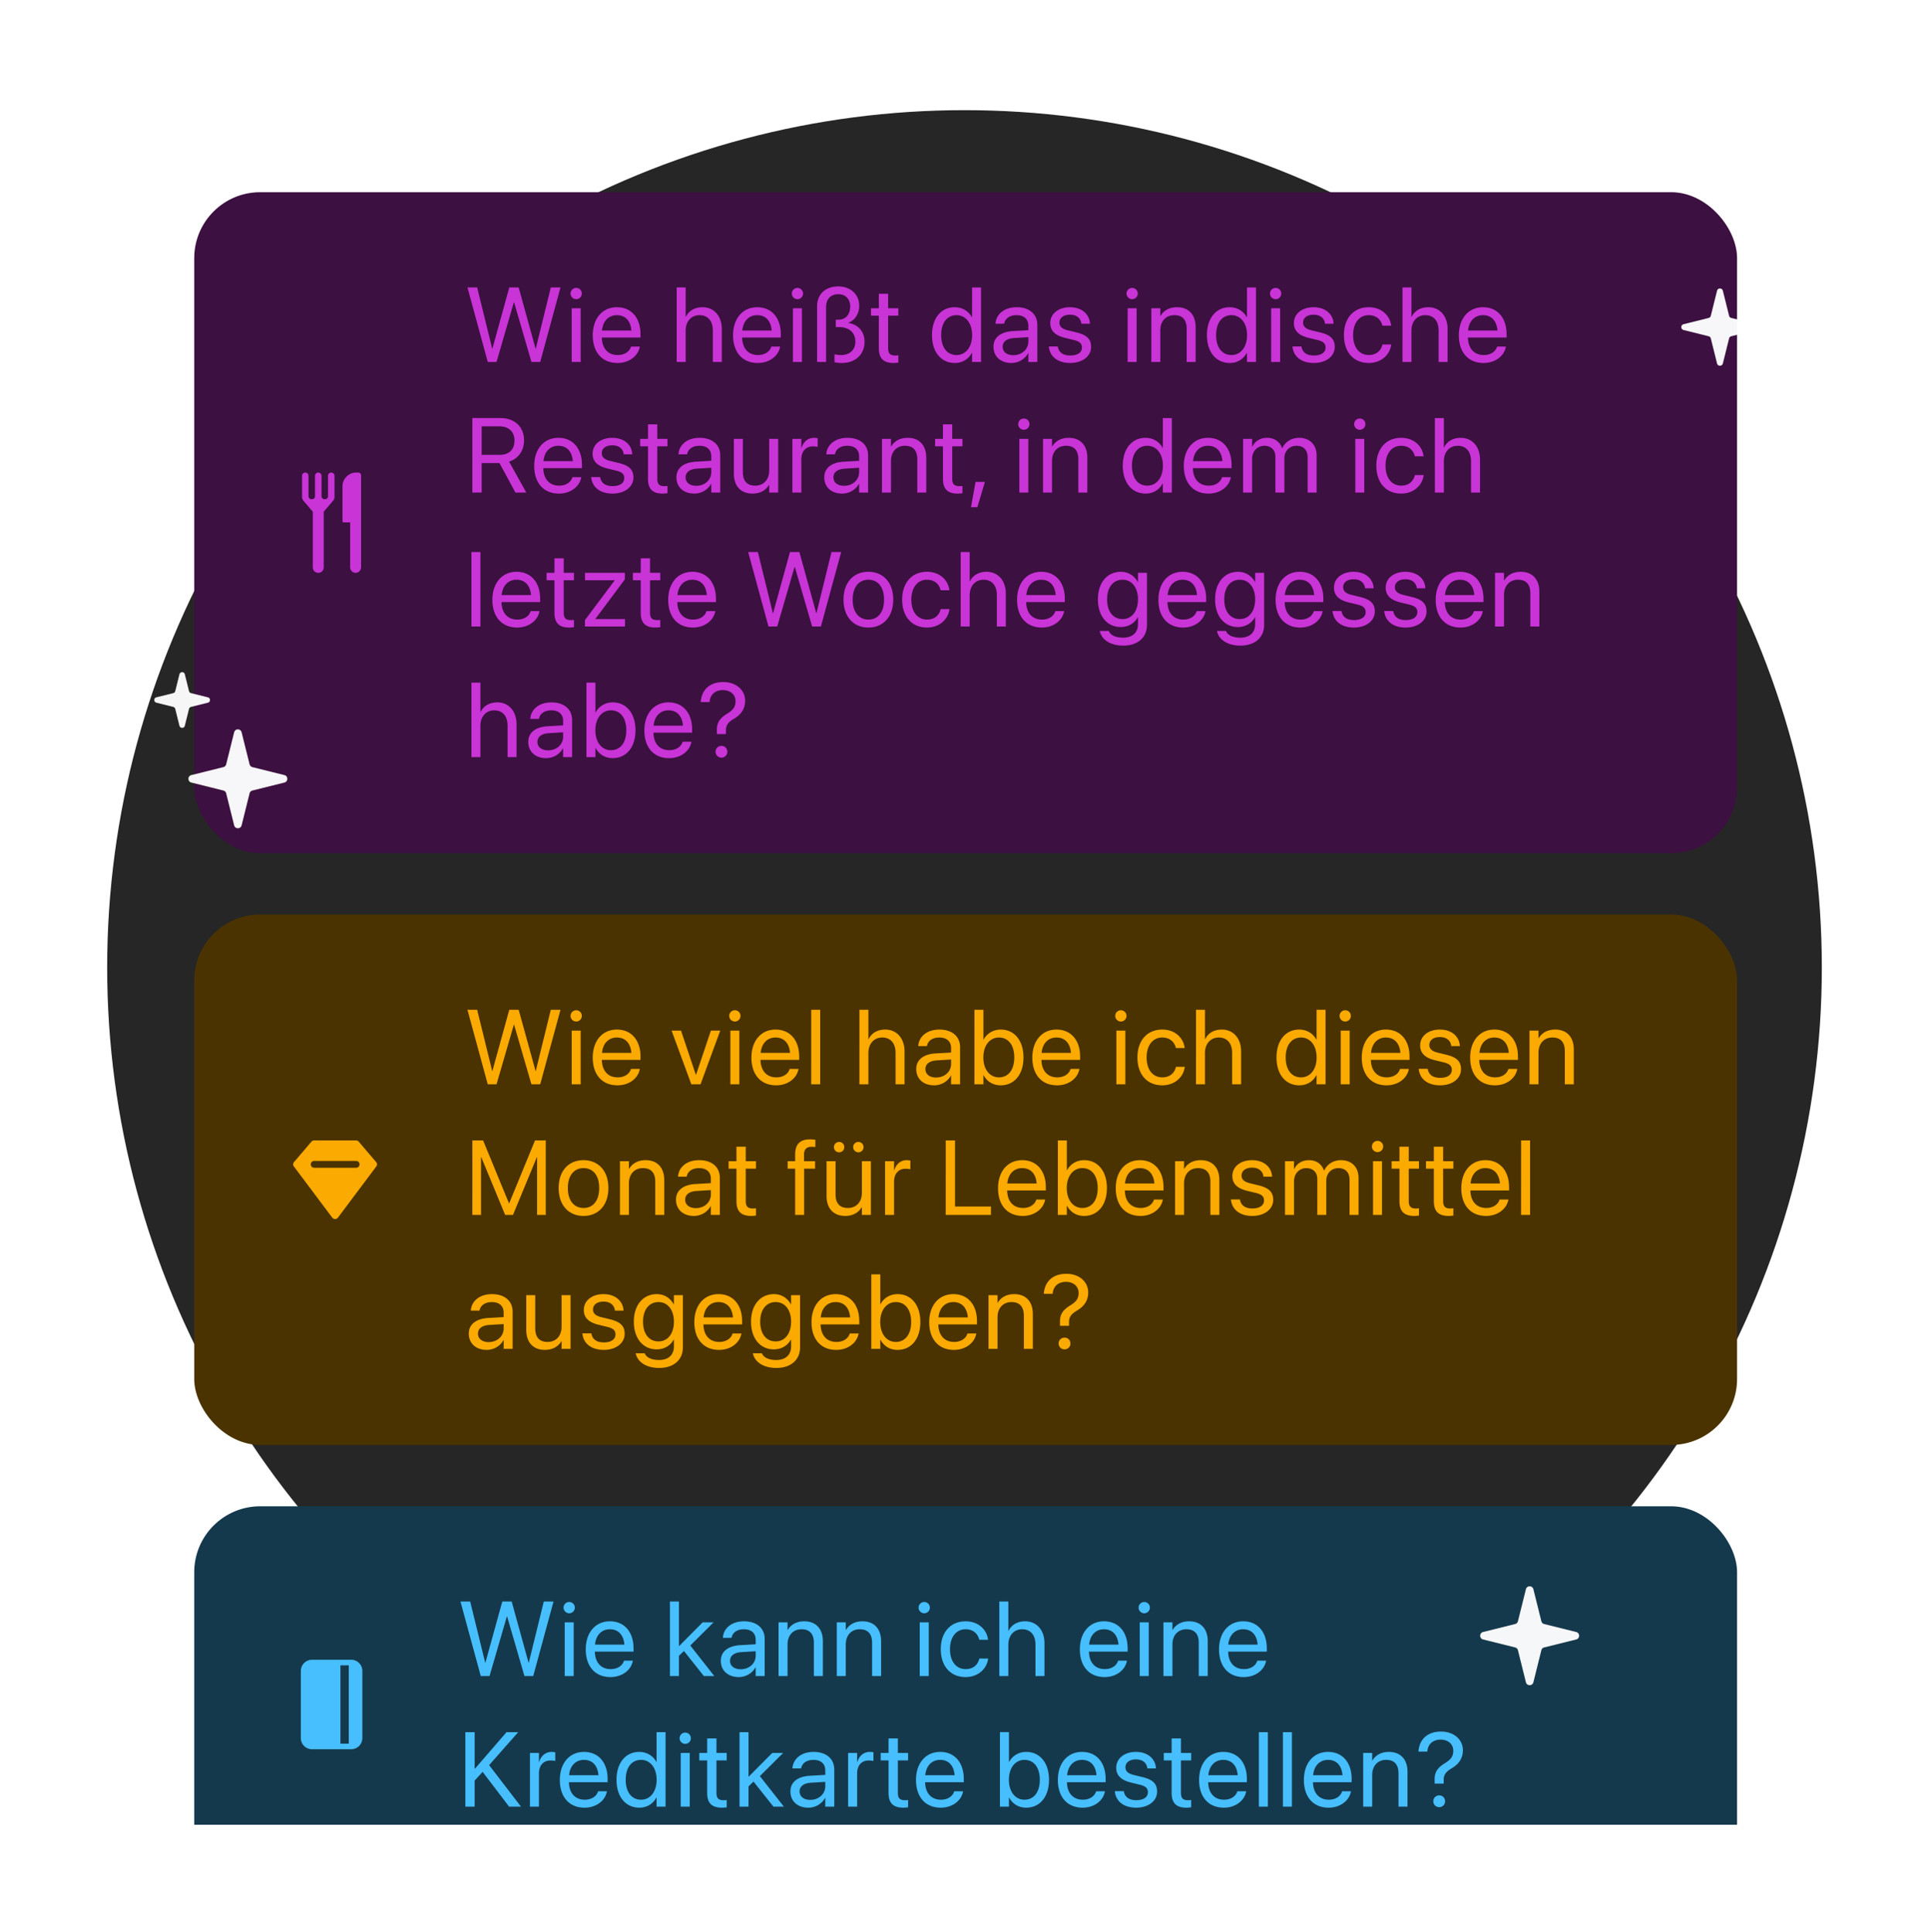 <svg xmlns="http://www.w3.org/2000/svg" width="576" height="577" fill="none"><g clip-path="url(#a)"><circle cx="288" cy="288.895" r="256" fill="#262626"/><g filter="url(#b)"><rect width="460.689" height="197.38" x="58" y="33.395" fill="#3C1040" rx="19.69"/><path fill="#C834D6" d="M96.67 145.422v-16.631l2.791-3.257a1.76 1.76 0 0 0 .424-1.146v-6.307a.97.97 0 0 0-1.94 0v6.081c0 .505-.41.915-.915.915h-.108a.916.916 0 0 1-.916-.915v-6.081a.97.97 0 0 0-1.94 0v6.081c0 .505-.41.915-.915.915h-.108a.916.916 0 0 1-.916-.915v-6.081a.97.97 0 0 0-1.94 0v6.307c0 .42.15.827.425 1.146l2.791 3.257v16.631a1.633 1.633 0 0 0 3.267 0ZM104.556 132h-1.878a.397.397 0 0 1-.29-.122.398.398 0 0 1-.123-.291v-10.34c0-1.137.405-2.111 1.215-2.921.81-.81 1.784-1.215 2.921-1.215h.595c.223 0 .417.082.581.246a.799.799 0 0 1 .246.581v27.465c0 .448-.164.836-.492 1.163a1.588 1.588 0 0 1-1.142.489 1.588 1.588 0 0 1-1.142-.489 1.586 1.586 0 0 1-.491-1.163V132Zm41.089-47.916-6.059-22.245h2.898l4.486 18.268h.062l5.041-18.268h2.806l5.041 18.268h.061l4.486-18.268h2.899l-6.059 22.245h-2.621l-5.179-17.82h-.062l-5.18 17.82h-2.62Zm26.405-18.746c-.925 0-1.68-.755-1.68-1.68 0-.94.755-1.68 1.68-1.68.941 0 1.681.74 1.681 1.68 0 .925-.74 1.68-1.681 1.68Zm-1.341 18.746V68.052h2.683v16.032h-2.683Zm13.672.308c-4.609 0-7.384-3.222-7.384-8.263v-.015c0-4.964 2.837-8.37 7.215-8.37s7.045 3.252 7.045 8.062v.986H179.71c.062 3.3 1.881 5.226 4.733 5.226 2.035 0 3.469-1.017 3.931-2.39l.046-.138h2.636l-.03.154c-.525 2.652-3.145 4.748-6.645 4.748Zm-.185-14.275c-2.327 0-4.146 1.588-4.439 4.579h8.771c-.262-3.114-1.988-4.579-4.332-4.579Zm17.864 13.967V61.839h2.682v8.772h.062c.863-1.804 2.605-2.868 4.995-2.868 3.407 0 5.734 2.636 5.734 6.521v9.82h-2.682v-9.357c0-2.899-1.48-4.61-3.977-4.61-2.482 0-4.132 1.881-4.132 4.61v9.357h-2.682Zm24.217.308c-4.61 0-7.384-3.222-7.384-8.263v-.015c0-4.964 2.836-8.37 7.214-8.37s7.045 3.252 7.045 8.062v.986h-11.546c.061 3.3 1.88 5.226 4.732 5.226 2.035 0 3.469-1.017 3.931-2.39l.047-.138h2.636l-.031.154c-.524 2.652-3.145 4.748-6.644 4.748Zm-.185-14.275c-2.328 0-4.147 1.588-4.44 4.579h8.772c-.263-3.114-1.989-4.579-4.332-4.579Zm12.022-4.779c-.925 0-1.68-.755-1.68-1.68 0-.94.755-1.68 1.68-1.68.941 0 1.681.74 1.681 1.68 0 .925-.74 1.68-1.681 1.68Zm-1.341 18.746V68.052h2.683v16.032h-2.683Zm14.567.308c-.848 0-1.542-.077-2.159-.23v-2.375a8.858 8.858 0 0 0 1.958.231c2.636 0 4.27-1.572 4.27-3.962v-.015c0-2.651-1.772-4.363-4.917-4.363h-.925v-2.22h.771c2.235 0 3.53-1.556 3.53-4.008v-.015c0-2.112-1.403-3.577-3.515-3.577-2.328 0-3.684 1.45-3.684 3.885v16.341h-2.683V67.45c0-3.592 2.498-5.92 6.321-5.92 3.653 0 6.259 2.36 6.259 5.766v.016c0 2.42-1.357 4.409-3.269 5.056v.062c2.991.447 4.856 2.59 4.856 5.642v.015c0 3.73-2.697 6.305-6.813 6.305Zm15.475 0c-2.944 0-4.393-1.325-4.393-4.393V70.27h-2.343v-2.22h2.343v-4.33h2.775v4.332h3.052v2.22h-3.052v9.711c0 1.712.755 2.19 2.189 2.19.324 0 .632-.047.863-.062v2.173a11.24 11.24 0 0 1-1.434.108Zm18.296 0c-4.101 0-6.814-3.268-6.814-8.324v-.016c0-5.056 2.744-8.309 6.768-8.309 2.266 0 4.131 1.141 5.133 2.99h.062V61.84h2.682v22.245h-2.682v-2.713h-.062c-1.002 1.865-2.79 3.021-5.087 3.021Zm.524-2.374c2.713 0 4.64-2.358 4.64-5.95v-.016c0-3.576-1.942-5.935-4.64-5.935-2.837 0-4.594 2.282-4.594 5.935v.016c0 3.684 1.757 5.95 4.594 5.95Zm16.354 2.374c-3.191 0-5.333-1.927-5.333-4.84v-.031c0-2.729 2.127-4.44 5.811-4.656l4.594-.262v-1.34c0-1.959-1.279-3.146-3.515-3.146-2.065 0-3.36.987-3.668 2.42l-.031.14h-2.59l.015-.17c.231-2.636 2.528-4.764 6.305-4.764 3.793 0 6.167 2.05 6.167 5.257v11.084h-2.683v-2.605H307c-.941 1.757-2.868 2.913-5.011 2.913Zm-2.589-4.84c0 1.541 1.264 2.512 3.191 2.512 2.528 0 4.47-1.741 4.47-4.07v-1.31l-4.285.263c-2.143.123-3.376 1.079-3.376 2.574v.03Zm20.177 4.84c-3.777 0-6.058-1.927-6.382-4.794l-.015-.139h2.682l.031.154c.324 1.604 1.511 2.544 3.7 2.544 2.173 0 3.468-.91 3.468-2.359v-.015c0-1.156-.601-1.804-2.42-2.25l-2.544-.617c-3.021-.725-4.486-2.128-4.486-4.44v-.016c0-2.759 2.421-4.717 5.889-4.717 3.515 0 5.75 2.05 5.951 4.733l.015.2h-2.559l-.015-.108c-.216-1.557-1.403-2.59-3.392-2.59-1.942 0-3.145.94-3.145 2.36v.015c0 1.094.725 1.85 2.498 2.281l2.543.617c3.238.786 4.409 2.066 4.409 4.347v.015c0 2.806-2.651 4.78-6.228 4.78Zm18.481-19.054a1.685 1.685 0 0 1-1.681-1.68c0-.94.756-1.68 1.681-1.68.94 0 1.68.74 1.68 1.68 0 .925-.74 1.68-1.68 1.68Zm-1.342 18.746V68.052h2.683v16.032h-2.683Zm7.075 0V68.052h2.682v2.281h.062c.863-1.495 2.497-2.59 4.933-2.59 3.515 0 5.549 2.282 5.549 5.935v10.406h-2.682v-9.928c0-2.605-1.218-4.039-3.684-4.039-2.528 0-4.178 1.804-4.178 4.532v9.435h-2.682Zm23.415.308c-4.101 0-6.814-3.268-6.814-8.324v-.016c0-5.056 2.744-8.309 6.767-8.309 2.267 0 4.132 1.141 5.134 2.99h.062V61.84h2.682v22.245h-2.682v-2.713h-.062c-1.002 1.865-2.79 3.021-5.087 3.021Zm.524-2.374c2.713 0 4.64-2.358 4.64-5.95v-.016c0-3.576-1.942-5.935-4.64-5.935-2.837 0-4.594 2.282-4.594 5.935v.016c0 3.684 1.757 5.95 4.594 5.95Zm13.179-16.68a1.685 1.685 0 0 1-1.681-1.68c0-.94.756-1.68 1.681-1.68.94 0 1.68.74 1.68 1.68 0 .925-.74 1.68-1.68 1.68Zm-1.341 18.746V68.052h2.682v16.032h-2.682Zm12.762.308c-3.777 0-6.058-1.927-6.382-4.794l-.015-.139h2.682l.031.154c.324 1.604 1.511 2.544 3.7 2.544 2.173 0 3.468-.91 3.468-2.359v-.015c0-1.156-.601-1.804-2.42-2.25l-2.544-.617c-3.021-.725-4.486-2.128-4.486-4.44v-.016c0-2.759 2.421-4.717 5.889-4.717 3.515 0 5.75 2.05 5.951 4.733l.015.2h-2.559l-.015-.108c-.216-1.557-1.403-2.59-3.392-2.59-1.942 0-3.145.94-3.145 2.36v.015c0 1.094.725 1.85 2.498 2.281l2.543.617c3.238.786 4.409 2.066 4.409 4.347v.015c0 2.806-2.651 4.78-6.228 4.78Zm16.401 0c-4.548 0-7.43-3.237-7.43-8.34v-.015c0-5.056 2.944-8.294 7.399-8.294 3.993 0 6.352 2.652 6.691 5.396l.015.123h-2.621l-.03-.123c-.401-1.603-1.696-3.022-4.055-3.022-2.79 0-4.655 2.313-4.655 5.95v.016c0 3.73 1.911 5.935 4.686 5.935 2.189 0 3.592-1.233 4.039-3.021l.031-.124h2.636l-.016.108c-.431 3.053-3.067 5.411-6.69 5.411Zm10.05-.308V61.839h2.682v8.772h.062c.863-1.804 2.605-2.868 4.994-2.868 3.407 0 5.735 2.636 5.735 6.521v9.82h-2.682v-9.357c0-2.899-1.48-4.61-3.978-4.61-2.482 0-4.131 1.881-4.131 4.61v9.357h-2.682Zm24.216.308c-4.609 0-7.384-3.222-7.384-8.263v-.015c0-4.964 2.836-8.37 7.215-8.37 4.378 0 7.045 3.252 7.045 8.062v.986h-11.547c.062 3.3 1.881 5.226 4.733 5.226 2.035 0 3.468-1.017 3.931-2.39l.046-.138h2.636l-.031.154c-.524 2.652-3.144 4.748-6.644 4.748Zm-.185-14.275c-2.328 0-4.147 1.588-4.44 4.579h8.772c-.262-3.114-1.989-4.579-4.332-4.579Zm-301.761 52.967v-22.245h8.34c4.285 0 7.091 2.621 7.091 6.629v.031c0 3.083-1.696 5.472-4.471 6.351l5.149 9.234h-3.252l-4.764-8.802h-5.318v8.802h-2.775Zm2.775-11.254h5.318c2.852 0 4.471-1.541 4.471-4.27v-.031c0-2.651-1.742-4.223-4.594-4.223h-5.195v8.524Zm23.075 11.562c-4.609 0-7.384-3.222-7.384-8.263v-.015c0-4.964 2.837-8.371 7.215-8.371s7.045 3.253 7.045 8.063v.986H162.23c.062 3.299 1.881 5.226 4.733 5.226 2.035 0 3.469-1.017 3.931-2.389l.046-.139h2.636l-.03.154c-.524 2.652-3.145 4.748-6.645 4.748Zm-.185-14.275c-2.327 0-4.146 1.588-4.439 4.579h8.771c-.262-3.114-1.988-4.579-4.332-4.579Zm16.201 14.275c-3.777 0-6.059-1.927-6.382-4.794l-.016-.139h2.683l.031.154c.323 1.604 1.51 2.544 3.699 2.544 2.174 0 3.469-.91 3.469-2.359v-.015c0-1.156-.601-1.804-2.42-2.251l-2.544-.616c-3.022-.725-4.486-2.128-4.486-4.44v-.016c0-2.759 2.42-4.717 5.889-4.717 3.515 0 5.75 2.051 5.95 4.733l.016.2h-2.559l-.016-.108c-.216-1.557-1.403-2.589-3.391-2.589-1.943 0-3.145.94-3.145 2.358v.016c0 1.094.725 1.849 2.497 2.281l2.544.617c3.237.786 4.409 2.065 4.409 4.347v.015c0 2.806-2.652 4.779-6.228 4.779Zm14.967 0c-2.944 0-4.393-1.325-4.393-4.393v-9.728h-2.344v-2.219h2.344v-4.332h2.774v4.332h3.053v2.219h-3.053v9.712c0 1.712.756 2.189 2.189 2.189.324 0 .632-.046.864-.061v2.173c-.339.047-.91.108-1.434.108Zm9.433 0c-3.191 0-5.334-1.927-5.334-4.84v-.031c0-2.729 2.127-4.44 5.812-4.656l4.594-.262v-1.341c0-1.958-1.28-3.145-3.515-3.145-2.066 0-3.361.987-3.669 2.421l-.031.138h-2.59l.016-.169c.231-2.636 2.528-4.764 6.305-4.764 3.792 0 6.166 2.051 6.166 5.257v11.084h-2.682v-2.605h-.062c-.94 1.757-2.867 2.913-5.01 2.913Zm-2.59-4.84c0 1.541 1.264 2.513 3.191 2.513 2.528 0 4.471-1.742 4.471-4.07v-1.311l-4.286.262c-2.143.124-3.376 1.08-3.376 2.575v.031Zm19.962 4.84c-3.515 0-5.55-2.281-5.55-5.935v-10.405h2.683v9.927c0 2.606 1.217 4.039 3.684 4.039 2.528 0 4.178-1.803 4.178-4.532v-9.434h2.682v16.032h-2.682v-2.282h-.062c-.863 1.496-2.497 2.59-4.933 2.59Zm11.915-.308v-16.032h2.682v2.713h.062c.539-1.85 1.927-3.022 3.73-3.022.463 0 .864.077 1.079.108v2.605c-.215-.077-.786-.154-1.433-.154-2.081 0-3.438 1.449-3.438 3.885v9.897h-2.682Zm14.859.308c-3.191 0-5.334-1.927-5.334-4.84v-.031c0-2.729 2.127-4.44 5.812-4.656l4.594-.262v-1.341c0-1.958-1.28-3.145-3.515-3.145-2.066 0-3.361.987-3.669 2.421l-.031.138h-2.59l.016-.169c.231-2.636 2.528-4.764 6.305-4.764 3.792 0 6.166 2.051 6.166 5.257v11.084h-2.682v-2.605h-.062c-.94 1.757-2.867 2.913-5.01 2.913Zm-2.59-4.84c0 1.541 1.264 2.513 3.191 2.513 2.528 0 4.471-1.742 4.471-4.07v-1.311l-4.286.262c-2.143.124-3.376 1.08-3.376 2.575v.031Zm14.489 4.532v-16.032h2.683v2.281h.061c.864-1.495 2.498-2.59 4.933-2.59 3.515 0 5.55 2.282 5.55 5.935v10.406h-2.682v-9.928c0-2.605-1.218-4.039-3.685-4.039-2.528 0-4.177 1.804-4.177 4.533v9.434h-2.683Zm22.598.308c-2.944 0-4.393-1.325-4.393-4.393v-9.728h-2.343v-2.219h2.343v-4.332h2.775v4.332h3.052v2.219h-3.052v9.712c0 1.712.755 2.189 2.189 2.189.323 0 .632-.046.863-.061v2.173c-.339.047-.91.108-1.434.108Zm3.976 4.055 1.357-7.539h2.805l-2.251 7.539h-1.911Zm15.783-23.109a1.685 1.685 0 0 1-1.681-1.68c0-.94.756-1.68 1.681-1.68.94 0 1.68.74 1.68 1.68 0 .925-.74 1.68-1.68 1.68Zm-1.342 18.746v-16.032h2.683v16.032h-2.683Zm7.075 0v-16.032h2.682v2.281h.062c.863-1.495 2.497-2.59 4.933-2.59 3.514 0 5.549 2.282 5.549 5.935v10.406h-2.682v-9.928c0-2.605-1.218-4.039-3.684-4.039-2.529 0-4.178 1.804-4.178 4.533v9.434h-2.682Zm30.628.308c-4.101 0-6.814-3.268-6.814-8.324v-.016c0-5.056 2.744-8.309 6.767-8.309 2.266 0 4.132 1.141 5.134 2.991h.061v-8.895h2.683v22.245h-2.683v-2.713h-.061c-1.002 1.865-2.79 3.021-5.087 3.021Zm.524-2.374c2.713 0 4.64-2.358 4.64-5.95v-.016c0-3.576-1.943-5.935-4.64-5.935-2.837 0-4.594 2.282-4.594 5.935v.016c0 3.684 1.757 5.95 4.594 5.95Zm18.266 2.374c-4.61 0-7.384-3.222-7.384-8.263v-.015c0-4.964 2.836-8.371 7.214-8.371s7.045 3.253 7.045 8.063v.986h-11.546c.061 3.299 1.881 5.226 4.732 5.226 2.035 0 3.469-1.017 3.932-2.389l.046-.139h2.636l-.031.154c-.524 2.652-3.145 4.748-6.644 4.748Zm-.185-14.275c-2.328 0-4.147 1.588-4.44 4.579h8.772c-.262-3.114-1.989-4.579-4.332-4.579Zm10.512 13.967v-16.032h2.682v2.343h.062c.724-1.588 2.328-2.652 4.393-2.652 2.189 0 3.808 1.126 4.502 3.083h.061c.894-1.927 2.775-3.083 5.026-3.083 3.176 0 5.226 2.081 5.226 5.272v11.069h-2.682v-10.452c0-2.204-1.218-3.515-3.33-3.515-2.128 0-3.623 1.588-3.623 3.777v10.19h-2.682v-10.745c0-1.942-1.295-3.222-3.284-3.222-2.127 0-3.669 1.681-3.669 3.916v10.051h-2.682Zm34.836-18.746c-.925 0-1.68-.755-1.68-1.68 0-.94.755-1.68 1.68-1.68.941 0 1.681.74 1.681 1.68 0 .925-.74 1.68-1.681 1.68Zm-1.341 18.746v-16.032h2.682v16.032h-2.682Zm13.719.308c-4.548 0-7.431-3.237-7.431-8.34v-.015c0-5.056 2.945-8.294 7.4-8.294 3.992 0 6.351 2.652 6.69 5.396l.016.123h-2.621l-.031-.123c-.401-1.603-1.696-3.022-4.054-3.022-2.791 0-4.656 2.313-4.656 5.951v.015c0 3.731 1.912 5.935 4.687 5.935 2.189 0 3.591-1.233 4.039-3.021l.03-.124h2.636l-.015.108c-.432 3.053-3.068 5.411-6.69 5.411Zm10.049-.308v-22.245h2.682v8.772h.062c.863-1.804 2.605-2.868 4.995-2.868 3.407 0 5.734 2.636 5.734 6.521v9.82h-2.682v-9.357c0-2.899-1.48-4.61-3.977-4.61-2.482 0-4.132 1.881-4.132 4.61v9.357h-2.682Zm-287.687 40v-22.245h2.683v22.245h-2.683Zm13.642.308c-4.61 0-7.384-3.222-7.384-8.263v-.015c0-4.964 2.836-8.371 7.214-8.371s7.045 3.253 7.045 8.063v.986h-11.546c.061 3.299 1.88 5.226 4.732 5.226 2.035 0 3.469-1.017 3.931-2.389l.047-.139h2.636l-.031.154c-.524 2.652-3.145 4.748-6.644 4.748Zm-.185-14.275c-2.328 0-4.147 1.588-4.44 4.579h8.772c-.263-3.114-1.989-4.579-4.332-4.579Zm15.722 14.275c-2.944 0-4.393-1.325-4.393-4.393v-9.728h-2.343v-2.219h2.343v-4.332h2.775v4.332h3.052v2.219h-3.052v9.712c0 1.712.755 2.189 2.189 2.189.323 0 .632-.046.863-.061v2.173c-.339.047-.91.108-1.434.108Zm4.716-.308v-1.912l8.864-11.854v-.047h-8.849v-2.219h11.901v1.957l-8.802 11.809v.046h8.848v2.22h-11.962Zm21.056.308c-2.944 0-4.393-1.325-4.393-4.393v-9.728h-2.343v-2.219h2.343v-4.332h2.775v4.332h3.052v2.219h-3.052v9.712c0 1.712.755 2.189 2.189 2.189.323 0 .632-.046.863-.061v2.173c-.339.047-.91.108-1.434.108Zm11.19 0c-4.609 0-7.384-3.222-7.384-8.263v-.015c0-4.964 2.837-8.371 7.215-8.371s7.045 3.253 7.045 8.063v.986h-11.547c.062 3.299 1.881 5.226 4.733 5.226 2.035 0 3.469-1.017 3.931-2.389l.046-.139h2.637l-.031.154c-.524 2.652-3.145 4.748-6.645 4.748Zm-.185-14.275c-2.327 0-4.146 1.588-4.439 4.579h8.771c-.262-3.114-1.988-4.579-4.332-4.579Zm22.736 13.967-6.059-22.245h2.898l4.486 18.268h.062l5.041-18.268h2.806l5.041 18.268h.061l4.486-18.268h2.898l-6.058 22.245h-2.621l-5.179-17.821h-.062l-5.18 17.821h-2.62Zm29.843.308c-4.455 0-7.43-3.222-7.43-8.324v-.031c0-5.103 2.99-8.294 7.415-8.294 4.424 0 7.43 3.176 7.43 8.294v.031c0 5.118-2.991 8.324-7.415 8.324Zm.015-2.374c2.821 0 4.656-2.189 4.656-5.95v-.031c0-3.762-1.85-5.92-4.686-5.92-2.791 0-4.671 2.174-4.671 5.92v.031c0 3.777 1.865 5.95 4.701 5.95Zm17.496 2.374c-4.548 0-7.431-3.237-7.431-8.34v-.015c0-5.056 2.945-8.294 7.4-8.294 3.993 0 6.351 2.652 6.69 5.396l.016.123h-2.621l-.031-.123c-.401-1.603-1.696-3.022-4.054-3.022-2.79 0-4.656 2.313-4.656 5.951v.015c0 3.731 1.912 5.935 4.687 5.935 2.189 0 3.592-1.233 4.039-3.021l.03-.124h2.637l-.016.108c-.432 3.053-3.068 5.411-6.69 5.411Zm10.049-.308v-22.245h2.683v8.772h.061c.863-1.804 2.605-2.868 4.995-2.868 3.407 0 5.735 2.636 5.735 6.521v9.82h-2.683v-9.357c0-2.899-1.48-4.61-3.977-4.61-2.482 0-4.131 1.881-4.131 4.61v9.357h-2.683Zm24.217.308c-4.61 0-7.384-3.222-7.384-8.263v-.015c0-4.964 2.836-8.371 7.214-8.371s7.045 3.253 7.045 8.063v.986h-11.546c.061 3.299 1.881 5.226 4.732 5.226 2.035 0 3.469-1.017 3.931-2.389l.047-.139h2.636l-.031.154c-.524 2.652-3.145 4.748-6.644 4.748Zm-.185-14.275c-2.328 0-4.147 1.588-4.44 4.579h8.772c-.262-3.114-1.989-4.579-4.332-4.579Zm24.508 19.671c-3.962 0-6.46-1.865-6.984-4.24l-.03-.138h2.697l.062.138c.509 1.157 2.035 1.866 4.224 1.866 2.821 0 4.424-1.557 4.424-4.039v-2.05h-.061c-.956 1.772-2.806 2.913-5.103 2.913-4.039 0-6.798-3.253-6.798-8.263v-.015c0-4.979 2.79-8.217 6.86-8.217 2.266 0 4.054 1.234 5.041 3.022h.061v-2.713h2.683v15.585c0 3.715-2.729 6.151-7.076 6.151Zm-.185-7.924c2.728 0 4.578-2.328 4.578-5.889v-.015c0-3.53-1.865-5.843-4.578-5.843-2.852 0-4.64 2.282-4.64 5.843v.015c0 3.638 1.788 5.889 4.64 5.889Zm18.065 2.528c-4.609 0-7.384-3.222-7.384-8.263v-.015c0-4.964 2.837-8.371 7.215-8.371s7.045 3.253 7.045 8.063v.986h-11.547c.062 3.299 1.881 5.226 4.733 5.226 2.035 0 3.469-1.017 3.931-2.389l.046-.139h2.636l-.03.154c-.525 2.652-3.145 4.748-6.645 4.748Zm-.185-14.275c-2.327 0-4.146 1.588-4.439 4.579h8.771c-.262-3.114-1.988-4.579-4.332-4.579Zm17.295 19.671c-3.961 0-6.459-1.865-6.983-4.24l-.031-.138h2.698l.062.138c.508 1.157 2.034 1.866 4.224 1.866 2.821 0 4.424-1.557 4.424-4.039v-2.05h-.062c-.956 1.772-2.805 2.913-5.102 2.913-4.039 0-6.799-3.253-6.799-8.263v-.015c0-4.979 2.79-8.217 6.86-8.217 2.266 0 4.055 1.234 5.041 3.022h.062v-2.713h2.682v15.585c0 3.715-2.728 6.151-7.076 6.151Zm-.185-7.924c2.729 0 4.579-2.328 4.579-5.889v-.015c0-3.53-1.865-5.843-4.579-5.843-2.852 0-4.64 2.282-4.64 5.843v.015c0 3.638 1.788 5.889 4.64 5.889Zm18.066 2.528c-4.609 0-7.384-3.222-7.384-8.263v-.015c0-4.964 2.836-8.371 7.214-8.371 4.379 0 7.046 3.253 7.046 8.063v.986h-11.547c.062 3.299 1.881 5.226 4.733 5.226 2.035 0 3.468-1.017 3.931-2.389l.046-.139h2.636l-.031.154c-.524 2.652-3.145 4.748-6.644 4.748Zm-.185-14.275c-2.328 0-4.147 1.588-4.44 4.579h8.772c-.262-3.114-1.989-4.579-4.332-4.579Zm16.2 14.275c-3.776 0-6.058-1.927-6.382-4.794l-.015-.139h2.682l.031.154c.324 1.604 1.511 2.544 3.7 2.544 2.174 0 3.468-.91 3.468-2.359v-.015c0-1.156-.601-1.804-2.42-2.251l-2.543-.616c-3.022-.725-4.486-2.128-4.486-4.44v-.016c0-2.759 2.42-4.717 5.888-4.717 3.515 0 5.75 2.051 5.951 4.733l.015.2h-2.559l-.015-.108c-.216-1.557-1.403-2.589-3.392-2.589-1.942 0-3.144.94-3.144 2.358v.016c0 1.094.724 1.849 2.497 2.281l2.544.617c3.237.786 4.408 2.065 4.408 4.347v.015c0 2.806-2.651 4.779-6.228 4.779Zm15.446 0c-3.777 0-6.059-1.927-6.383-4.794l-.015-.139h2.682l.031.154c.324 1.604 1.511 2.544 3.7 2.544 2.174 0 3.468-.91 3.468-2.359v-.015c0-1.156-.601-1.804-2.42-2.251l-2.543-.616c-3.022-.725-4.486-2.128-4.486-4.44v-.016c0-2.759 2.42-4.717 5.888-4.717 3.515 0 5.751 2.051 5.951 4.733l.015.2h-2.559l-.015-.108c-.216-1.557-1.403-2.589-3.392-2.589-1.942 0-3.144.94-3.144 2.358v.016c0 1.094.724 1.849 2.497 2.281l2.544.617c3.237.786 4.408 2.065 4.408 4.347v.015c0 2.806-2.651 4.779-6.227 4.779Zm16.354 0c-4.609 0-7.384-3.222-7.384-8.263v-.015c0-4.964 2.836-8.371 7.214-8.371 4.379 0 7.045 3.253 7.045 8.063v.986h-11.546c.062 3.299 1.881 5.226 4.733 5.226 2.035 0 3.468-1.017 3.931-2.389l.046-.139h2.636l-.031.154c-.524 2.652-3.145 4.748-6.644 4.748Zm-.185-14.275c-2.328 0-4.147 1.588-4.44 4.579h8.772c-.262-3.114-1.989-4.579-4.332-4.579Zm10.512 13.967v-16.032h2.682v2.281h.062c.863-1.495 2.497-2.59 4.933-2.59 3.515 0 5.55 2.282 5.55 5.935v10.406h-2.683v-9.928c0-2.605-1.217-4.039-3.684-4.039-2.528 0-4.178 1.804-4.178 4.533v9.434h-2.682Zm-305.648 39v-22.245h2.683v8.772h.061c.864-1.804 2.606-2.868 4.995-2.868 3.407 0 5.735 2.636 5.735 6.521v9.82h-2.683v-9.357c0-2.899-1.48-4.61-3.977-4.61-2.482 0-4.131 1.881-4.131 4.61v9.357h-2.683Zm22.305.308c-3.191 0-5.334-1.927-5.334-4.84v-.031c0-2.729 2.128-4.44 5.812-4.656l4.594-.262v-1.341c0-1.958-1.279-3.145-3.515-3.145-2.065 0-3.36.987-3.669 2.421l-.03.138h-2.59l.015-.169c.231-2.636 2.528-4.764 6.305-4.764 3.792 0 6.166 2.051 6.166 5.257v11.084h-2.682v-2.605h-.062c-.94 1.757-2.867 2.913-5.01 2.913Zm-2.59-4.84c0 1.541 1.265 2.513 3.192 2.513 2.528 0 4.47-1.742 4.47-4.07v-1.311l-4.285.262c-2.143.124-3.377 1.08-3.377 2.575v.031Zm22.46 4.84c-2.297 0-4.085-1.156-5.088-3.021h-.061v2.713h-2.683v-22.245h2.683v8.895h.061c1.003-1.85 2.868-2.991 5.134-2.991 4.023 0 6.767 3.253 6.767 8.309v.016c0 5.056-2.713 8.324-6.813 8.324Zm-.524-2.374c2.836 0 4.593-2.266 4.593-5.95v-.016c0-3.653-1.757-5.935-4.593-5.935-2.698 0-4.641 2.359-4.641 5.935v.016c0 3.592 1.927 5.95 4.641 5.95Zm17.372 2.374c-4.61 0-7.385-3.222-7.385-8.263v-.015c0-4.964 2.837-8.371 7.215-8.371s7.045 3.253 7.045 8.063v.986h-11.546c.061 3.299 1.88 5.226 4.732 5.226 2.035 0 3.469-1.017 3.931-2.389l.046-.139h2.637l-.031.154c-.524 2.652-3.145 4.748-6.644 4.748Zm-.185-14.275c-2.328 0-4.147 1.588-4.44 4.579h8.771c-.262-3.114-1.988-4.579-4.331-4.579Zm14.458 7.092v-1.419c0-2.035.971-3.422 3.083-4.686 1.788-1.095 2.482-2.066 2.482-3.7v-.015c0-1.927-1.495-3.315-3.777-3.315-2.328 0-3.761 1.372-3.962 3.423l-.015.154h-2.636l.015-.201c.247-3.144 2.374-5.781 6.706-5.781 3.869 0 6.536 2.39 6.536 5.581v.015c0 2.405-1.248 4.116-3.221 5.303-1.958 1.157-2.513 2.02-2.513 3.639v1.002h-2.698Zm1.357 7.029a1.738 1.738 0 0 1-1.758-1.757c0-1.002.771-1.758 1.758-1.758 1.002 0 1.757.756 1.757 1.758 0 .986-.755 1.757-1.757 1.757Z"/><rect width="460.69" height="158.38" x="58" y="249.096" fill="#4B3300" rx="19.69"/><path fill="#FAAA00" d="M107.121 316.912a1.054 1.054 0 0 0-.801-.367H93.796c-.31 0-.603.135-.802.367l-5.218 6.126c-.307.36-.323.879-.04 1.257l11.48 15.314c.197.262.51.416.842.416.332 0 .645-.154.842-.416l11.48-15.314a1.004 1.004 0 0 0-.041-1.257l-5.218-6.126Zm.242 6.78c0 .563-.457 1.021-1.021 1.021H93.773a1.022 1.022 0 0 1 0-2.042h12.569a1.02 1.02 0 0 1 1.021 1.021Zm38.281-23.907-6.059-22.245h2.898l4.486 18.268h.062l5.041-18.268h2.806l5.041 18.268h.061l4.486-18.268h2.899l-6.059 22.245h-2.621l-5.179-17.82h-.062l-5.18 17.82h-2.62Zm26.405-18.745c-.925 0-1.68-.756-1.68-1.681 0-.94.755-1.68 1.68-1.68.941 0 1.681.74 1.681 1.68 0 .925-.74 1.681-1.681 1.681Zm-1.341 18.745v-16.032h2.683v16.032h-2.683Zm13.672.308c-4.609 0-7.384-3.221-7.384-8.262v-.016c0-4.964 2.837-8.371 7.215-8.371s7.045 3.253 7.045 8.063v.986h-11.547c.062 3.299 1.881 5.226 4.733 5.226 2.035 0 3.469-1.017 3.931-2.389l.046-.139h2.636l-.03.154c-.525 2.652-3.145 4.748-6.645 4.748Zm-.185-14.275c-2.327 0-4.146 1.588-4.439 4.579h8.771c-.262-3.114-1.988-4.579-4.332-4.579Zm22.242 13.967-5.904-16.032h2.821l4.424 13.18h.062l4.44-13.18h2.79l-5.889 16.032h-2.744Zm12.994-18.745c-.925 0-1.68-.756-1.68-1.681 0-.94.755-1.68 1.68-1.68.94 0 1.68.74 1.68 1.68 0 .925-.74 1.681-1.68 1.681Zm-1.341 18.745v-16.032h2.682v16.032h-2.682Zm13.672.308c-4.609 0-7.384-3.221-7.384-8.262v-.016c0-4.964 2.836-8.371 7.215-8.371 4.378 0 7.045 3.253 7.045 8.063v.986h-11.547c.062 3.299 1.881 5.226 4.733 5.226 2.035 0 3.468-1.017 3.931-2.389l.046-.139h2.636l-.031.154c-.524 2.652-3.144 4.748-6.644 4.748Zm-.185-14.275c-2.328 0-4.147 1.588-4.44 4.579h8.772c-.262-3.114-1.989-4.579-4.332-4.579Zm10.651 13.967V277.54h2.682v22.245h-2.682Zm14.395 0V277.54h2.682v8.772h.062c.863-1.804 2.605-2.868 4.995-2.868 3.407 0 5.734 2.637 5.734 6.521v9.82h-2.682v-9.357c0-2.898-1.48-4.61-3.977-4.61-2.482 0-4.132 1.881-4.132 4.61v9.357h-2.682Zm22.305.308c-3.191 0-5.334-1.927-5.334-4.84v-.031c0-2.729 2.128-4.44 5.812-4.655l4.594-.263v-1.341c0-1.958-1.28-3.145-3.515-3.145-2.066 0-3.361.987-3.669 2.421l-.031.138h-2.59l.016-.169c.231-2.636 2.528-4.764 6.305-4.764 3.792 0 6.166 2.051 6.166 5.257v11.084H284v-2.605h-.062c-.94 1.757-2.867 2.913-5.01 2.913Zm-2.59-4.84c0 1.541 1.264 2.513 3.191 2.513 2.528 0 4.471-1.742 4.471-4.07v-1.31l-4.286.262c-2.143.123-3.376 1.079-3.376 2.574v.031Zm22.459 4.84c-2.297 0-4.085-1.156-5.087-3.021h-.061v2.713h-2.683V277.54h2.683v8.895h.061c1.002-1.85 2.868-2.991 5.134-2.991 4.023 0 6.767 3.253 6.767 8.31v.015c0 5.056-2.713 8.324-6.814 8.324Zm-.524-2.374c2.837 0 4.594-2.266 4.594-5.95v-.015c0-3.654-1.757-5.936-4.594-5.936-2.697 0-4.64 2.359-4.64 5.936v.015c0 3.592 1.927 5.95 4.64 5.95Zm17.372 2.374c-4.609 0-7.384-3.221-7.384-8.262v-.016c0-4.964 2.837-8.371 7.215-8.371s7.045 3.253 7.045 8.063v.986h-11.547c.062 3.299 1.881 5.226 4.733 5.226 2.035 0 3.469-1.017 3.931-2.389l.046-.139h2.636l-.03.154c-.525 2.652-3.145 4.748-6.645 4.748Zm-.185-14.275c-2.327 0-4.147 1.588-4.439 4.579h8.771c-.262-3.114-1.988-4.579-4.332-4.579Zm19.236-4.778c-.925 0-1.68-.756-1.68-1.681 0-.94.755-1.68 1.68-1.68.94 0 1.68.74 1.68 1.68 0 .925-.74 1.681-1.68 1.681Zm-1.341 18.745v-16.032h2.682v16.032h-2.682Zm13.718.308c-4.547 0-7.43-3.237-7.43-8.339v-.016c0-5.056 2.944-8.294 7.399-8.294 3.993 0 6.352 2.652 6.691 5.396l.015.123h-2.62l-.031-.123c-.401-1.603-1.696-3.022-4.055-3.022-2.79 0-4.655 2.313-4.655 5.951v.015c0 3.731 1.911 5.935 4.686 5.935 2.189 0 3.592-1.233 4.039-3.021l.031-.123h2.636l-.015.108c-.432 3.052-3.068 5.41-6.691 5.41Zm10.05-.308V277.54h2.682v8.772h.062c.863-1.804 2.605-2.868 4.995-2.868 3.406 0 5.734 2.637 5.734 6.521v9.82h-2.682v-9.357c0-2.898-1.48-4.61-3.977-4.61-2.482 0-4.132 1.881-4.132 4.61v9.357h-2.682Zm30.859.308c-4.101 0-6.814-3.268-6.814-8.324v-.015c0-5.057 2.744-8.31 6.768-8.31 2.266 0 4.131 1.141 5.133 2.991h.062v-8.895h2.682v22.245h-2.682v-2.713h-.062c-1.002 1.865-2.79 3.021-5.087 3.021Zm.524-2.374c2.713 0 4.64-2.358 4.64-5.95v-.015c0-3.577-1.942-5.936-4.64-5.936-2.836 0-4.594 2.282-4.594 5.936v.015c0 3.684 1.758 5.95 4.594 5.95Zm13.179-16.679c-.925 0-1.68-.756-1.68-1.681 0-.94.755-1.68 1.68-1.68.94 0 1.68.74 1.68 1.68 0 .925-.74 1.681-1.68 1.681Zm-1.341 18.745v-16.032h2.682v16.032h-2.682Zm13.672.308c-4.609 0-7.384-3.221-7.384-8.262v-.016c0-4.964 2.836-8.371 7.215-8.371 4.378 0 7.045 3.253 7.045 8.063v.986h-11.547c.062 3.299 1.881 5.226 4.733 5.226 2.035 0 3.468-1.017 3.931-2.389l.046-.139h2.636l-.031.154c-.524 2.652-3.145 4.748-6.644 4.748Zm-.185-14.275c-2.328 0-4.147 1.588-4.44 4.579h8.772c-.262-3.114-1.989-4.579-4.332-4.579Zm16.2 14.275c-3.776 0-6.058-1.927-6.382-4.794l-.015-.139h2.682l.031.155c.324 1.603 1.511 2.543 3.7 2.543 2.174 0 3.468-.909 3.468-2.358v-.016c0-1.156-.601-1.803-2.42-2.251l-2.543-.616c-3.022-.725-4.486-2.128-4.486-4.44v-.015c0-2.76 2.42-4.718 5.888-4.718 3.515 0 5.75 2.051 5.951 4.733l.015.2h-2.559l-.015-.107c-.216-1.557-1.403-2.59-3.392-2.59-1.942 0-3.144.94-3.144 2.358v.016c0 1.094.724 1.85 2.497 2.281l2.544.617c3.237.786 4.408 2.066 4.408 4.347v.016c0 2.805-2.651 4.778-6.228 4.778Zm16.355 0c-4.609 0-7.384-3.221-7.384-8.262v-.016c0-4.964 2.836-8.371 7.214-8.371 4.379 0 7.045 3.253 7.045 8.063v.986h-11.546c.062 3.299 1.881 5.226 4.733 5.226 2.035 0 3.468-1.017 3.931-2.389l.046-.139h2.636l-.031.154c-.524 2.652-3.145 4.748-6.644 4.748Zm-.185-14.275c-2.328 0-4.147 1.588-4.44 4.579h8.772c-.262-3.114-1.989-4.579-4.332-4.579Zm10.512 13.967v-16.032h2.682v2.281h.062c.863-1.495 2.497-2.59 4.933-2.59 3.515 0 5.55 2.282 5.55 5.936v10.405h-2.683v-9.928c0-2.605-1.217-4.039-3.684-4.039-2.528 0-4.178 1.804-4.178 4.533v9.434h-2.682Zm-315.663 39V316.54h3.206l7.708 18.746h.093l7.708-18.746h3.206v22.245h-2.59v-17.188h-.092l-7.107 17.188h-2.343l-7.107-17.188h-.092v17.188h-2.59Zm33.204.308c-4.455 0-7.431-3.221-7.431-8.324v-.031c0-5.103 2.991-8.294 7.415-8.294 4.425 0 7.431 3.176 7.431 8.294v.031c0 5.118-2.991 8.324-7.415 8.324Zm.015-2.374c2.821 0 4.656-2.189 4.656-5.95v-.031c0-3.761-1.85-5.92-4.687-5.92-2.79 0-4.671 2.174-4.671 5.92v.031c0 3.777 1.866 5.95 4.702 5.95Zm10.851 2.066v-16.032h2.683v2.281h.061c.864-1.495 2.498-2.59 4.933-2.59 3.515 0 5.55 2.282 5.55 5.936v10.405h-2.682v-9.928c0-2.605-1.218-4.039-3.685-4.039-2.528 0-4.177 1.804-4.177 4.533v9.434h-2.683Zm22.074.308c-3.191 0-5.334-1.927-5.334-4.84v-.031c0-2.729 2.128-4.44 5.812-4.655l4.594-.263v-1.341c0-1.958-1.28-3.145-3.515-3.145-2.066 0-3.36.987-3.669 2.421l-.031.138h-2.589l.015-.169c.231-2.636 2.528-4.764 6.305-4.764 3.792 0 6.166 2.051 6.166 5.257v11.084h-2.682v-2.605h-.062c-.94 1.757-2.867 2.913-5.01 2.913Zm-2.59-4.84c0 1.541 1.264 2.513 3.191 2.513 2.529 0 4.471-1.742 4.471-4.07v-1.31l-4.286.262c-2.142.123-3.376 1.079-3.376 2.574v.031Zm19.7 4.84c-2.944 0-4.393-1.325-4.393-4.393v-9.727h-2.344v-2.22h2.344v-4.332h2.774v4.332h3.053v2.22h-3.053v9.712c0 1.711.756 2.189 2.189 2.189.324 0 .633-.047.864-.062v2.174c-.339.046-.91.107-1.434.107Zm13.131-.308v-13.812H235.2v-2.22h2.235v-1.973c0-3.084 1.434-4.548 4.394-4.548.601 0 1.233.046 1.634.108v2.173a8.776 8.776 0 0 0-1.156-.061c-1.48 0-2.22.755-2.22 2.343v1.958h3.299v2.22h-3.268v13.812h-2.683Zm13.133-18.684a1.552 1.552 0 0 1-1.557-1.557 1.54 1.54 0 0 1 1.557-1.541c.863 0 1.541.678 1.541 1.541 0 .864-.678 1.557-1.541 1.557Zm5.734 0a1.55 1.55 0 0 1-1.541-1.557c0-.863.694-1.541 1.541-1.541a1.53 1.53 0 0 1 1.557 1.541c0 .864-.678 1.557-1.557 1.557Zm-3.931 18.992c-3.514 0-5.549-2.281-5.549-5.935v-10.405h2.682v9.928c0 2.605 1.218 4.038 3.684 4.038 2.529 0 4.178-1.803 4.178-4.532v-9.434h2.683v16.032h-2.683v-2.281h-.061c-.864 1.495-2.498 2.589-4.934 2.589Zm11.915-.308v-16.032h2.683v2.713h.061c.54-1.85 1.927-3.022 3.731-3.022.462 0 .863.078 1.079.108v2.606c-.216-.077-.786-.155-1.434-.155-2.081 0-3.437 1.45-3.437 3.885v9.897h-2.683Zm18.111 0V316.54h2.774v19.748h10.73v2.497h-13.504Zm23.014.308c-4.61 0-7.384-3.221-7.384-8.262v-.016c0-4.964 2.836-8.371 7.214-8.371s7.045 3.253 7.045 8.063v.986H300.74c.061 3.299 1.881 5.226 4.732 5.226 2.035 0 3.469-1.017 3.931-2.389l.047-.139h2.636l-.031.154c-.524 2.652-3.145 4.748-6.644 4.748Zm-.185-14.275c-2.328 0-4.147 1.588-4.44 4.579h8.772c-.262-3.114-1.989-4.579-4.332-4.579Zm18.482 14.275c-2.297 0-4.085-1.156-5.087-3.021h-.062v2.713h-2.682V316.54h2.682v8.895h.062c1.002-1.85 2.867-2.991 5.133-2.991 4.024 0 6.768 3.253 6.768 8.31v.015c0 5.056-2.714 8.324-6.814 8.324Zm-.524-2.374c2.836 0 4.594-2.266 4.594-5.95v-.015c0-3.654-1.758-5.936-4.594-5.936-2.698 0-4.641 2.359-4.641 5.936v.015c0 3.592 1.927 5.95 4.641 5.95Zm17.372 2.374c-4.61 0-7.385-3.221-7.385-8.262v-.016c0-4.964 2.837-8.371 7.215-8.371s7.045 3.253 7.045 8.063v.986h-11.546c.061 3.299 1.88 5.226 4.732 5.226 2.035 0 3.469-1.017 3.931-2.389l.047-.139h2.636l-.031.154c-.524 2.652-3.145 4.748-6.644 4.748Zm-.185-14.275c-2.328 0-4.147 1.588-4.44 4.579h8.771c-.262-3.114-1.988-4.579-4.331-4.579Zm10.512 13.967v-16.032h2.682v2.281h.062c.863-1.495 2.497-2.59 4.933-2.59 3.514 0 5.549 2.282 5.549 5.936v10.405h-2.682v-9.928c0-2.605-1.218-4.039-3.684-4.039-2.529 0-4.178 1.804-4.178 4.533v9.434h-2.682Zm23.075.308c-3.776 0-6.058-1.927-6.382-4.794l-.015-.139h2.682l.031.155c.324 1.603 1.511 2.543 3.7 2.543 2.173 0 3.468-.909 3.468-2.358v-.016c0-1.156-.601-1.803-2.42-2.251l-2.543-.616c-3.022-.725-4.486-2.128-4.486-4.44v-.015c0-2.76 2.42-4.718 5.888-4.718 3.515 0 5.75 2.051 5.951 4.733l.015.2h-2.559l-.015-.107c-.216-1.557-1.403-2.59-3.392-2.59-1.942 0-3.144.94-3.144 2.358v.016c0 1.094.724 1.85 2.497 2.281l2.543.617c3.238.786 4.409 2.066 4.409 4.347v.016c0 2.805-2.651 4.778-6.228 4.778Zm9.757-.308v-16.032h2.682v2.343h.062c.725-1.588 2.328-2.652 4.394-2.652 2.189 0 3.807 1.126 4.501 3.084h.062c.894-1.927 2.774-3.084 5.025-3.084 3.176 0 5.226 2.082 5.226 5.273v11.068h-2.682v-10.452c0-2.204-1.218-3.515-3.33-3.515-2.127 0-3.623 1.588-3.623 3.777v10.19h-2.682V328.04c0-1.942-1.295-3.222-3.284-3.222-2.127 0-3.669 1.681-3.669 3.916v10.051h-2.682Zm27.624-18.745a1.685 1.685 0 0 1-1.681-1.681c0-.94.756-1.68 1.681-1.68.94 0 1.68.74 1.68 1.68 0 .925-.74 1.681-1.68 1.681Zm-1.342 18.745v-16.032h2.683v16.032h-2.683Zm12.285.308c-2.944 0-4.393-1.325-4.393-4.393v-9.727h-2.344v-2.22h2.344v-4.332h2.774v4.332h3.053v2.22h-3.053v9.712c0 1.711.756 2.189 2.19 2.189.323 0 .632-.047.863-.062v2.174c-.339.046-.91.107-1.434.107Zm10.265 0c-2.944 0-4.393-1.325-4.393-4.393v-9.727h-2.343v-2.22h2.343v-4.332h2.775v4.332h3.052v2.22h-3.052v9.712c0 1.711.755 2.189 2.189 2.189.324 0 .632-.047.863-.062v2.174a11.45 11.45 0 0 1-1.434.107Zm11.191 0c-4.61 0-7.384-3.221-7.384-8.262v-.016c0-4.964 2.836-8.371 7.214-8.371s7.045 3.253 7.045 8.063v.986h-11.546c.061 3.299 1.88 5.226 4.732 5.226 2.035 0 3.469-1.017 3.931-2.389l.047-.139h2.636l-.031.154c-.524 2.652-3.145 4.748-6.644 4.748Zm-.185-14.275c-2.328 0-4.147 1.588-4.44 4.579h8.772c-.263-3.114-1.989-4.579-4.332-4.579Zm10.65 13.967V316.54h2.683v22.245h-2.683ZM145.32 379.093c-3.191 0-5.334-1.927-5.334-4.84v-.031c0-2.729 2.128-4.44 5.812-4.655l4.594-.263v-1.341c0-1.958-1.28-3.145-3.515-3.145-2.066 0-3.361.987-3.669 2.421l-.031.138h-2.59l.016-.169c.231-2.636 2.528-4.764 6.305-4.764 3.792 0 6.166 2.051 6.166 5.257v11.084h-2.682v-2.605h-.062c-.94 1.757-2.867 2.913-5.01 2.913Zm-2.59-4.84c0 1.541 1.264 2.513 3.191 2.513 2.528 0 4.471-1.742 4.471-4.07v-1.31l-4.286.262c-2.143.123-3.376 1.079-3.376 2.574v.031Zm19.962 4.84c-3.515 0-5.55-2.281-5.55-5.935v-10.405h2.683v9.928c0 2.605 1.217 4.038 3.684 4.038 2.528 0 4.178-1.803 4.178-4.532v-9.434h2.682v16.032h-2.682v-2.281h-.062c-.863 1.495-2.497 2.589-4.933 2.589Zm17.603 0c-3.777 0-6.058-1.927-6.382-4.794l-.015-.139h2.682l.031.155c.324 1.603 1.511 2.543 3.7 2.543 2.173 0 3.468-.909 3.468-2.358v-.016c0-1.156-.601-1.803-2.42-2.251l-2.544-.616c-3.021-.725-4.486-2.128-4.486-4.44v-.015c0-2.76 2.421-4.718 5.889-4.718 3.515 0 5.75 2.051 5.951 4.733l.015.2h-2.559l-.015-.107c-.216-1.557-1.403-2.59-3.392-2.59-1.942 0-3.145.94-3.145 2.358v.016c0 1.094.725 1.85 2.498 2.281l2.543.617c3.238.786 4.409 2.066 4.409 4.347v.016c0 2.805-2.651 4.778-6.228 4.778Zm16.54 5.396c-3.962 0-6.459-1.865-6.984-4.239l-.03-.139h2.697l.062.139c.509 1.156 2.035 1.865 4.224 1.865 2.821 0 4.424-1.557 4.424-4.039v-2.05h-.061c-.956 1.773-2.806 2.913-5.103 2.913-4.039 0-6.798-3.252-6.798-8.263v-.015c0-4.979 2.79-8.217 6.86-8.217 2.266 0 4.054 1.234 5.041 3.022h.061v-2.713h2.683v15.585c0 3.715-2.729 6.151-7.076 6.151Zm-.185-7.924c2.728 0 4.578-2.327 4.578-5.889v-.015c0-3.53-1.865-5.843-4.578-5.843-2.852 0-4.64 2.282-4.64 5.843v.015c0 3.639 1.788 5.889 4.64 5.889Zm18.065 2.528c-4.609 0-7.384-3.221-7.384-8.262v-.016c0-4.964 2.837-8.371 7.215-8.371s7.045 3.253 7.045 8.063v.986h-11.547c.062 3.299 1.881 5.226 4.733 5.226 2.035 0 3.469-1.017 3.931-2.389l.046-.139h2.637l-.031.154c-.524 2.652-3.145 4.748-6.645 4.748Zm-.185-14.275c-2.327 0-4.146 1.588-4.439 4.579h8.771c-.262-3.114-1.988-4.579-4.332-4.579Zm17.295 19.671c-3.961 0-6.459-1.865-6.983-4.239l-.031-.139h2.698l.062.139c.508 1.156 2.035 1.865 4.224 1.865 2.821 0 4.424-1.557 4.424-4.039v-2.05h-.062c-.956 1.773-2.805 2.913-5.102 2.913-4.039 0-6.799-3.252-6.799-8.263v-.015c0-4.979 2.791-8.217 6.86-8.217 2.266 0 4.055 1.234 5.041 3.022h.062v-2.713h2.682v15.585c0 3.715-2.728 6.151-7.076 6.151Zm-.185-7.924c2.729 0 4.579-2.327 4.579-5.889v-.015c0-3.53-1.865-5.843-4.579-5.843-2.852 0-4.64 2.282-4.64 5.843v.015c0 3.639 1.788 5.889 4.64 5.889Zm18.066 2.528c-4.609 0-7.384-3.221-7.384-8.262v-.016c0-4.964 2.836-8.371 7.215-8.371 4.378 0 7.045 3.253 7.045 8.063v.986h-11.547c.062 3.299 1.881 5.226 4.733 5.226 2.035 0 3.468-1.017 3.931-2.389l.046-.139h2.636l-.031.154c-.524 2.652-3.144 4.748-6.644 4.748Zm-.185-14.275c-2.328 0-4.147 1.588-4.44 4.579h8.772c-.262-3.114-1.989-4.579-4.332-4.579Zm18.482 14.275c-2.297 0-4.085-1.156-5.087-3.021h-.062v2.713h-2.682V356.54h2.682v8.895h.062c1.002-1.85 2.867-2.991 5.133-2.991 4.024 0 6.768 3.253 6.768 8.31v.015c0 5.056-2.713 8.324-6.814 8.324Zm-.524-2.374c2.836 0 4.594-2.266 4.594-5.95v-.015c0-3.654-1.758-5.936-4.594-5.936-2.698 0-4.64 2.359-4.64 5.936v.015c0 3.592 1.927 5.95 4.64 5.95Zm17.372 2.374c-4.609 0-7.384-3.221-7.384-8.262v-.016c0-4.964 2.836-8.371 7.214-8.371s7.045 3.253 7.045 8.063v.986H280.18c.062 3.299 1.881 5.226 4.733 5.226 2.034 0 3.468-1.017 3.931-2.389l.046-.139h2.636l-.031.154c-.524 2.652-3.145 4.748-6.644 4.748Zm-.185-14.275c-2.328 0-4.147 1.588-4.44 4.579h8.772c-.262-3.114-1.989-4.579-4.332-4.579Zm10.512 13.967v-16.032h2.682v2.281h.062c.863-1.495 2.497-2.59 4.933-2.59 3.515 0 5.55 2.282 5.55 5.936v10.405h-2.683v-9.928c0-2.605-1.218-4.039-3.684-4.039-2.528 0-4.178 1.804-4.178 4.533v9.434h-2.682Zm21.334-6.875v-1.419c0-2.034.971-3.422 3.083-4.686 1.788-1.094 2.482-2.066 2.482-3.7v-.015c0-1.927-1.495-3.315-3.777-3.315-2.328 0-3.761 1.372-3.962 3.423l-.015.154h-2.636l.015-.2c.247-3.145 2.374-5.781 6.706-5.781 3.869 0 6.536 2.389 6.536 5.58v.016c0 2.404-1.248 4.116-3.222 5.303-1.958 1.156-2.512 2.019-2.512 3.638v1.002h-2.698Zm1.356 7.029c-.986 0-1.757-.77-1.757-1.757 0-1.002.771-1.757 1.757-1.757 1.002 0 1.758.755 1.758 1.757 0 .987-.756 1.757-1.758 1.757Z"/><rect width="460.69" height="118.38" x="58" y="425.797" fill="#15394C" rx="19.69"/><path fill="#47BFFF" d="M93.156 471.629a3.337 3.337 0 0 0-3.326 3.33v20.057a3.33 3.33 0 0 0 3.326 3.33h11.716a3.337 3.337 0 0 0 3.326-3.33v-20.057a3.33 3.33 0 0 0-3.326-3.33H93.156Zm10.995 1.67v23.377h-2.505v-23.377h2.505Zm39.405 3.187-6.059-22.245h2.899l4.486 18.268h.061l5.041-18.268h2.806l5.041 18.268h.062l4.485-18.268h2.899l-6.059 22.245h-2.62l-5.18-17.82h-.062l-5.179 17.82h-2.621Zm26.405-18.745c-.924 0-1.68-.756-1.68-1.681 0-.94.756-1.68 1.68-1.68.941 0 1.681.74 1.681 1.68 0 .925-.74 1.681-1.681 1.681Zm-1.341 18.745v-16.032h2.683v16.032h-2.683Zm13.673.309c-4.61 0-7.385-3.222-7.385-8.263v-.016c0-4.964 2.837-8.37 7.215-8.37s7.045 3.252 7.045 8.062v.987h-11.546c.061 3.299 1.88 5.226 4.732 5.226 2.035 0 3.469-1.018 3.931-2.39l.046-.139h2.637l-.031.155c-.524 2.651-3.145 4.748-6.644 4.748Zm-.185-14.275c-2.328 0-4.147 1.587-4.44 4.578h8.771c-.262-3.114-1.988-4.578-4.331-4.578Zm17.94 13.966v-22.245h2.683v13.289h.061l7.03-7.076h3.253l-6.953 6.922 7.168 9.11h-3.114l-5.95-7.476-1.495 1.433v6.043h-2.683Zm20.533.309c-3.192 0-5.334-1.927-5.334-4.841v-.031c0-2.728 2.127-4.439 5.811-4.655l4.594-.262v-1.342c0-1.957-1.279-3.144-3.514-3.144-2.066 0-3.361.986-3.669 2.42l-.031.139h-2.59l.015-.17c.232-2.636 2.528-4.763 6.305-4.763 3.793 0 6.167 2.05 6.167 5.256v11.084h-2.683v-2.605h-.061c-.941 1.757-2.868 2.914-5.01 2.914Zm-2.59-4.841c0 1.542 1.264 2.513 3.191 2.513 2.528 0 4.47-1.742 4.47-4.07v-1.31l-4.285.262c-2.143.123-3.376 1.079-3.376 2.574v.031Zm14.489 4.532v-16.032h2.682v2.281h.062c.863-1.495 2.497-2.589 4.933-2.589 3.515 0 5.55 2.281 5.55 5.935v10.405h-2.683v-9.927c0-2.606-1.218-4.039-3.684-4.039-2.528 0-4.178 1.803-4.178 4.532v9.434h-2.682Zm17.387 0v-16.032h2.683v2.281h.061c.864-1.495 2.498-2.589 4.933-2.589 3.515 0 5.55 2.281 5.55 5.935v10.405h-2.682v-9.927c0-2.606-1.218-4.039-3.685-4.039-2.528 0-4.177 1.803-4.177 4.532v9.434h-2.683Zm26.111-18.745c-.924 0-1.68-.756-1.68-1.681 0-.94.756-1.68 1.68-1.68.941 0 1.681.74 1.681 1.68 0 .925-.74 1.681-1.681 1.681Zm-1.341 18.745v-16.032h2.683v16.032h-2.683Zm13.719.309c-4.548 0-7.431-3.238-7.431-8.34v-.016c0-5.056 2.945-8.293 7.4-8.293 3.993 0 6.351 2.651 6.69 5.395l.016.123h-2.621l-.031-.123c-.401-1.603-1.695-3.021-4.054-3.021-2.79 0-4.656 2.312-4.656 5.95v.016c0 3.73 1.912 5.935 4.687 5.935 2.189 0 3.592-1.234 4.039-3.022l.031-.123h2.636l-.016.108c-.431 3.052-3.068 5.411-6.69 5.411Zm10.049-.309v-22.245h2.683v8.772h.061c.864-1.804 2.606-2.867 4.995-2.867 3.407 0 5.735 2.636 5.735 6.52v9.82h-2.683v-9.357c0-2.898-1.48-4.609-3.977-4.609-2.482 0-4.131 1.88-4.131 4.609v9.357h-2.683Zm31.43.309c-4.609 0-7.384-3.222-7.384-8.263v-.016c0-4.964 2.836-8.37 7.214-8.37s7.045 3.252 7.045 8.062v.987h-11.546c.062 3.299 1.881 5.226 4.733 5.226 2.034 0 3.468-1.018 3.931-2.39l.046-.139h2.636l-.031.155c-.524 2.651-3.145 4.748-6.644 4.748Zm-.185-14.275c-2.328 0-4.147 1.587-4.44 4.578h8.772c-.262-3.114-1.989-4.578-4.332-4.578Zm12.023-4.779a1.685 1.685 0 0 1-1.681-1.681c0-.94.756-1.68 1.681-1.68.94 0 1.68.74 1.68 1.68 0 .925-.74 1.681-1.68 1.681Zm-1.342 18.745v-16.032h2.683v16.032h-2.683Zm7.075 0v-16.032h2.682v2.281h.062c.863-1.495 2.497-2.589 4.933-2.589 3.515 0 5.549 2.281 5.549 5.935v10.405h-2.682v-9.927c0-2.606-1.218-4.039-3.684-4.039-2.528 0-4.178 1.803-4.178 4.532v9.434h-2.682Zm23.985.309c-4.609 0-7.384-3.222-7.384-8.263v-.016c0-4.964 2.836-8.37 7.214-8.37 4.379 0 7.045 3.252 7.045 8.062v.987H366.72c.062 3.299 1.881 5.226 4.733 5.226 2.035 0 3.468-1.018 3.931-2.39l.046-.139h2.636l-.031.155c-.524 2.651-3.145 4.748-6.644 4.748Zm-.185-14.275c-2.328 0-4.147 1.587-4.44 4.578h8.772c-.262-3.114-1.989-4.578-4.332-4.578Zm-232.244 52.966v-22.245h2.775v10.915h.092l9.435-10.915h3.484l-8.695 9.851 9.512 12.394h-3.546l-7.908-10.39-2.374 2.605v7.785h-2.775Zm19.283 0v-16.032h2.683v2.713h.061c.54-1.85 1.927-3.021 3.731-3.021.463 0 .863.077 1.079.108v2.605c-.216-.077-.786-.154-1.433-.154-2.082 0-3.438 1.449-3.438 3.884v9.897h-2.683Zm16.309.309c-4.61 0-7.384-3.222-7.384-8.263v-.016c0-4.964 2.836-8.37 7.214-8.37s7.045 3.252 7.045 8.062v.987h-11.546c.061 3.299 1.881 5.226 4.732 5.226 2.035 0 3.469-1.018 3.931-2.39l.047-.139h2.636l-.031.155c-.524 2.651-3.145 4.748-6.644 4.748Zm-.185-14.275c-2.328 0-4.147 1.587-4.44 4.578h8.772c-.262-3.114-1.989-4.578-4.332-4.578Zm16.539 14.275c-4.1 0-6.813-3.269-6.813-8.325v-.015c0-5.057 2.744-8.309 6.767-8.309 2.266 0 4.132 1.14 5.134 2.99h.061v-8.895h2.683v22.245h-2.683v-2.713h-.061c-1.002 1.865-2.791 3.022-5.088 3.022Zm.524-2.374c2.714 0 4.641-2.359 4.641-5.951v-.015c0-3.577-1.943-5.935-4.641-5.935-2.836 0-4.593 2.281-4.593 5.935v.015c0 3.684 1.757 5.951 4.593 5.951Zm13.179-16.68c-.925 0-1.68-.756-1.68-1.681 0-.94.755-1.68 1.68-1.68.941 0 1.681.74 1.681 1.68 0 .925-.74 1.681-1.681 1.681Zm-1.341 18.745v-16.032h2.683v16.032h-2.683Zm12.285.309c-2.944 0-4.394-1.326-4.394-4.394v-9.727h-2.343v-2.22h2.343v-4.332h2.775v4.332h3.053v2.22h-3.053v9.712c0 1.711.756 2.189 2.189 2.189.324 0 .632-.046.864-.062v2.174c-.339.046-.91.108-1.434.108Zm5.271-.309v-22.245h2.682v13.289h.062l7.029-7.076h3.253l-6.953 6.922 7.169 9.11h-3.114l-5.951-7.476-1.495 1.433v6.043h-2.682Zm20.532.309c-3.191 0-5.334-1.927-5.334-4.841v-.031c0-2.728 2.127-4.439 5.812-4.655l4.594-.262v-1.342c0-1.957-1.28-3.144-3.515-3.144-2.066 0-3.361.986-3.669 2.42l-.031.139h-2.59l.016-.17c.231-2.636 2.528-4.763 6.305-4.763 3.792 0 6.166 2.05 6.166 5.256v11.084h-2.682v-2.605h-.062c-.94 1.757-2.867 2.914-5.01 2.914Zm-2.59-4.841c0 1.542 1.264 2.513 3.191 2.513 2.528 0 4.471-1.742 4.471-4.07v-1.31l-4.286.262c-2.143.123-3.376 1.079-3.376 2.574v.031Zm14.489 4.532v-16.032h2.683v2.713h.061c.54-1.85 1.927-3.021 3.731-3.021.462 0 .863.077 1.079.108v2.605c-.216-.077-.786-.154-1.434-.154-2.081 0-3.437 1.449-3.437 3.884v9.897h-2.683Zm16.463.309c-2.945 0-4.394-1.326-4.394-4.394v-9.727h-2.343v-2.22h2.343v-4.332h2.775v4.332h3.052v2.22h-3.052v9.712c0 1.711.755 2.189 2.189 2.189.324 0 .632-.046.863-.062v2.174c-.339.046-.909.108-1.433.108Zm11.19 0c-4.609 0-7.384-3.222-7.384-8.263v-.016c0-4.964 2.836-8.37 7.214-8.37s7.045 3.252 7.045 8.062v.987h-11.546c.062 3.299 1.881 5.226 4.733 5.226 2.034 0 3.468-1.018 3.931-2.39l.046-.139h2.636l-.031.155c-.524 2.651-3.145 4.748-6.644 4.748Zm-.185-14.275c-2.328 0-4.147 1.587-4.44 4.578h8.772c-.262-3.114-1.989-4.578-4.332-4.578Zm25.695 14.275c-2.297 0-4.085-1.157-5.087-3.022h-.062v2.713h-2.682v-22.245h2.682v8.895h.062c1.002-1.85 2.867-2.99 5.133-2.99 4.024 0 6.768 3.252 6.768 8.309v.015c0 5.056-2.714 8.325-6.814 8.325Zm-.524-2.374c2.836 0 4.594-2.267 4.594-5.951v-.015c0-3.654-1.758-5.935-4.594-5.935-2.698 0-4.64 2.358-4.64 5.935v.015c0 3.592 1.927 5.951 4.64 5.951Zm17.372 2.374c-4.61 0-7.384-3.222-7.384-8.263v-.016c0-4.964 2.836-8.37 7.214-8.37s7.045 3.252 7.045 8.062v.987h-11.546c.061 3.299 1.88 5.226 4.732 5.226 2.035 0 3.469-1.018 3.931-2.39l.047-.139h2.636l-.031.155c-.524 2.651-3.145 4.748-6.644 4.748Zm-.185-14.275c-2.328 0-4.147 1.587-4.44 4.578h8.772c-.262-3.114-1.989-4.578-4.332-4.578Zm16.2 14.275c-3.777 0-6.058-1.927-6.382-4.795l-.015-.138h2.682l.031.154c.324 1.603 1.511 2.543 3.7 2.543 2.173 0 3.468-.909 3.468-2.358v-.016c0-1.156-.601-1.803-2.42-2.25l-2.544-.617c-3.021-.725-4.486-2.127-4.486-4.44v-.015c0-2.76 2.421-4.717 5.889-4.717 3.515 0 5.75 2.05 5.951 4.732l.015.201h-2.559l-.015-.108c-.216-1.557-1.403-2.59-3.392-2.59-1.942 0-3.145.94-3.145 2.359v.015c0 1.094.725 1.85 2.498 2.281l2.543.617c3.238.786 4.409 2.066 4.409 4.347v.016c0 2.805-2.651 4.779-6.228 4.779Zm14.967 0c-2.944 0-4.393-1.326-4.393-4.394v-9.727h-2.343v-2.22h2.343v-4.332h2.775v4.332h3.052v2.22h-3.052v9.712c0 1.711.755 2.189 2.189 2.189.323 0 .632-.046.863-.062v2.174c-.339.046-.91.108-1.434.108Zm11.191 0c-4.61 0-7.385-3.222-7.385-8.263v-.016c0-4.964 2.837-8.37 7.215-8.37s7.045 3.252 7.045 8.062v.987H360.77c.061 3.299 1.88 5.226 4.732 5.226 2.035 0 3.469-1.018 3.931-2.39l.046-.139h2.637l-.031.155c-.524 2.651-3.145 4.748-6.644 4.748Zm-.185-14.275c-2.328 0-4.147 1.587-4.44 4.578h8.771c-.262-3.114-1.988-4.578-4.331-4.578Zm10.65 13.966v-22.245h2.683v22.245h-2.683Zm7.182 0v-22.245h2.683v22.245h-2.683Zm13.642.309c-4.609 0-7.384-3.222-7.384-8.263v-.016c0-4.964 2.836-8.37 7.214-8.37s7.045 3.252 7.045 8.062v.987h-11.546c.062 3.299 1.881 5.226 4.732 5.226 2.035 0 3.469-1.018 3.932-2.39l.046-.139h2.636l-.031.155c-.524 2.651-3.145 4.748-6.644 4.748Zm-.185-14.275c-2.328 0-4.147 1.587-4.44 4.578h8.772c-.262-3.114-1.989-4.578-4.332-4.578Zm10.512 13.966v-16.032h2.682v2.281h.062c.863-1.495 2.497-2.589 4.933-2.589 3.515 0 5.55 2.281 5.55 5.935v10.405h-2.683v-9.927c0-2.606-1.218-4.039-3.684-4.039-2.528 0-4.178 1.803-4.178 4.532v9.434h-2.682Zm21.334-6.875v-1.418c0-2.035.971-3.423 3.083-4.687 1.788-1.094 2.482-2.065 2.482-3.7v-.015c0-1.927-1.496-3.314-3.777-3.314-2.328 0-3.762 1.372-3.962 3.422l-.015.154h-2.636l.015-.2c.247-3.145 2.374-5.781 6.706-5.781 3.869 0 6.536 2.389 6.536 5.58v.016c0 2.405-1.249 4.116-3.222 5.303-1.958 1.156-2.513 2.019-2.513 3.638v1.002h-2.697Zm1.356 7.029c-.986 0-1.757-.77-1.757-1.757 0-1.002.771-1.757 1.757-1.757 1.002 0 1.758.755 1.758 1.757 0 .987-.756 1.757-1.758 1.757Z"/></g><path fill="#fff" d="M69.918 218.672c.289-1.161 1.939-1.161 2.228 0l2.382 9.563c.102.412.424.733.836.836l9.563 2.382c1.16.289 1.16 1.939 0 2.228l-9.563 2.382a1.146 1.146 0 0 0-.836.836l-2.382 9.563c-.29 1.161-1.94 1.161-2.228 0l-2.382-9.563a1.147 1.147 0 0 0-.837-.836l-9.563-2.382c-1.16-.289-1.16-1.939 0-2.228l9.563-2.382c.413-.103.734-.424.837-.836l2.382-9.563Zm-16.333-17.329c.207-.834 1.393-.834 1.601 0l1.254 5.036a.825.825 0 0 0 .601.601l5.036 1.254c.834.208.834 1.394 0 1.601l-5.036 1.255a.824.824 0 0 0-.6.601l-1.255 5.035c-.208.834-1.394.834-1.601 0l-1.255-5.035a.824.824 0 0 0-.6-.601l-5.036-1.255c-.834-.207-.834-1.393 0-1.601l5.035-1.254a.825.825 0 0 0 .602-.601l1.254-5.036ZM512.708 86.822c.226-.907 1.515-.907 1.741 0l1.86 7.471a.899.899 0 0 0 .654.654l7.471 1.86c.907.227.907 1.515 0 1.741l-7.471 1.861a.899.899 0 0 0-.654.654l-1.86 7.471c-.226.906-1.515.906-1.741 0l-1.861-7.471a.896.896 0 0 0-.653-.654l-7.471-1.86c-.907-.227-.907-1.516 0-1.741l7.471-1.861a.896.896 0 0 0 .653-.654l1.861-7.47ZM455.64 474.558c.289-1.16 1.938-1.16 2.227 0l2.382 9.563c.103.412.425.734.837.837l9.563 2.382c1.16.289 1.16 1.939 0 2.228l-9.563 2.381a1.15 1.15 0 0 0-.837.837l-2.382 9.563c-.289 1.161-1.938 1.161-2.227 0l-2.382-9.563a1.15 1.15 0 0 0-.837-.837l-9.563-2.381c-1.161-.289-1.161-1.939 0-2.228l9.563-2.382a1.15 1.15 0 0 0 .837-.837l2.382-9.563Z" opacity=".96"/></g><defs><clipPath id="a"><path fill="#fff" d="M32 32.895h512v512H32z"/></clipPath><filter id="b" width="508.689" height="558.783" x="34" y="33.395" color-interpolation-filters="sRGB" filterUnits="userSpaceOnUse"><feFlood flood-opacity="0" result="BackgroundImageFix"/><feColorMatrix in="SourceAlpha" result="hardAlpha" values="0 0 0 0 0 0 0 0 0 0 0 0 0 0 0 0 0 0 127 0"/><feOffset dy="24"/><feGaussianBlur stdDeviation="12"/><feComposite in2="hardAlpha" operator="out"/><feColorMatrix values="0 0 0 0 0 0 0 0 0 0 0 0 0 0 0 0 0 0 0.15 0"/><feBlend in2="BackgroundImageFix" result="effect1_dropShadow_1_42378"/><feBlend in="SourceGraphic" in2="effect1_dropShadow_1_42378" result="shape"/></filter></defs></svg>